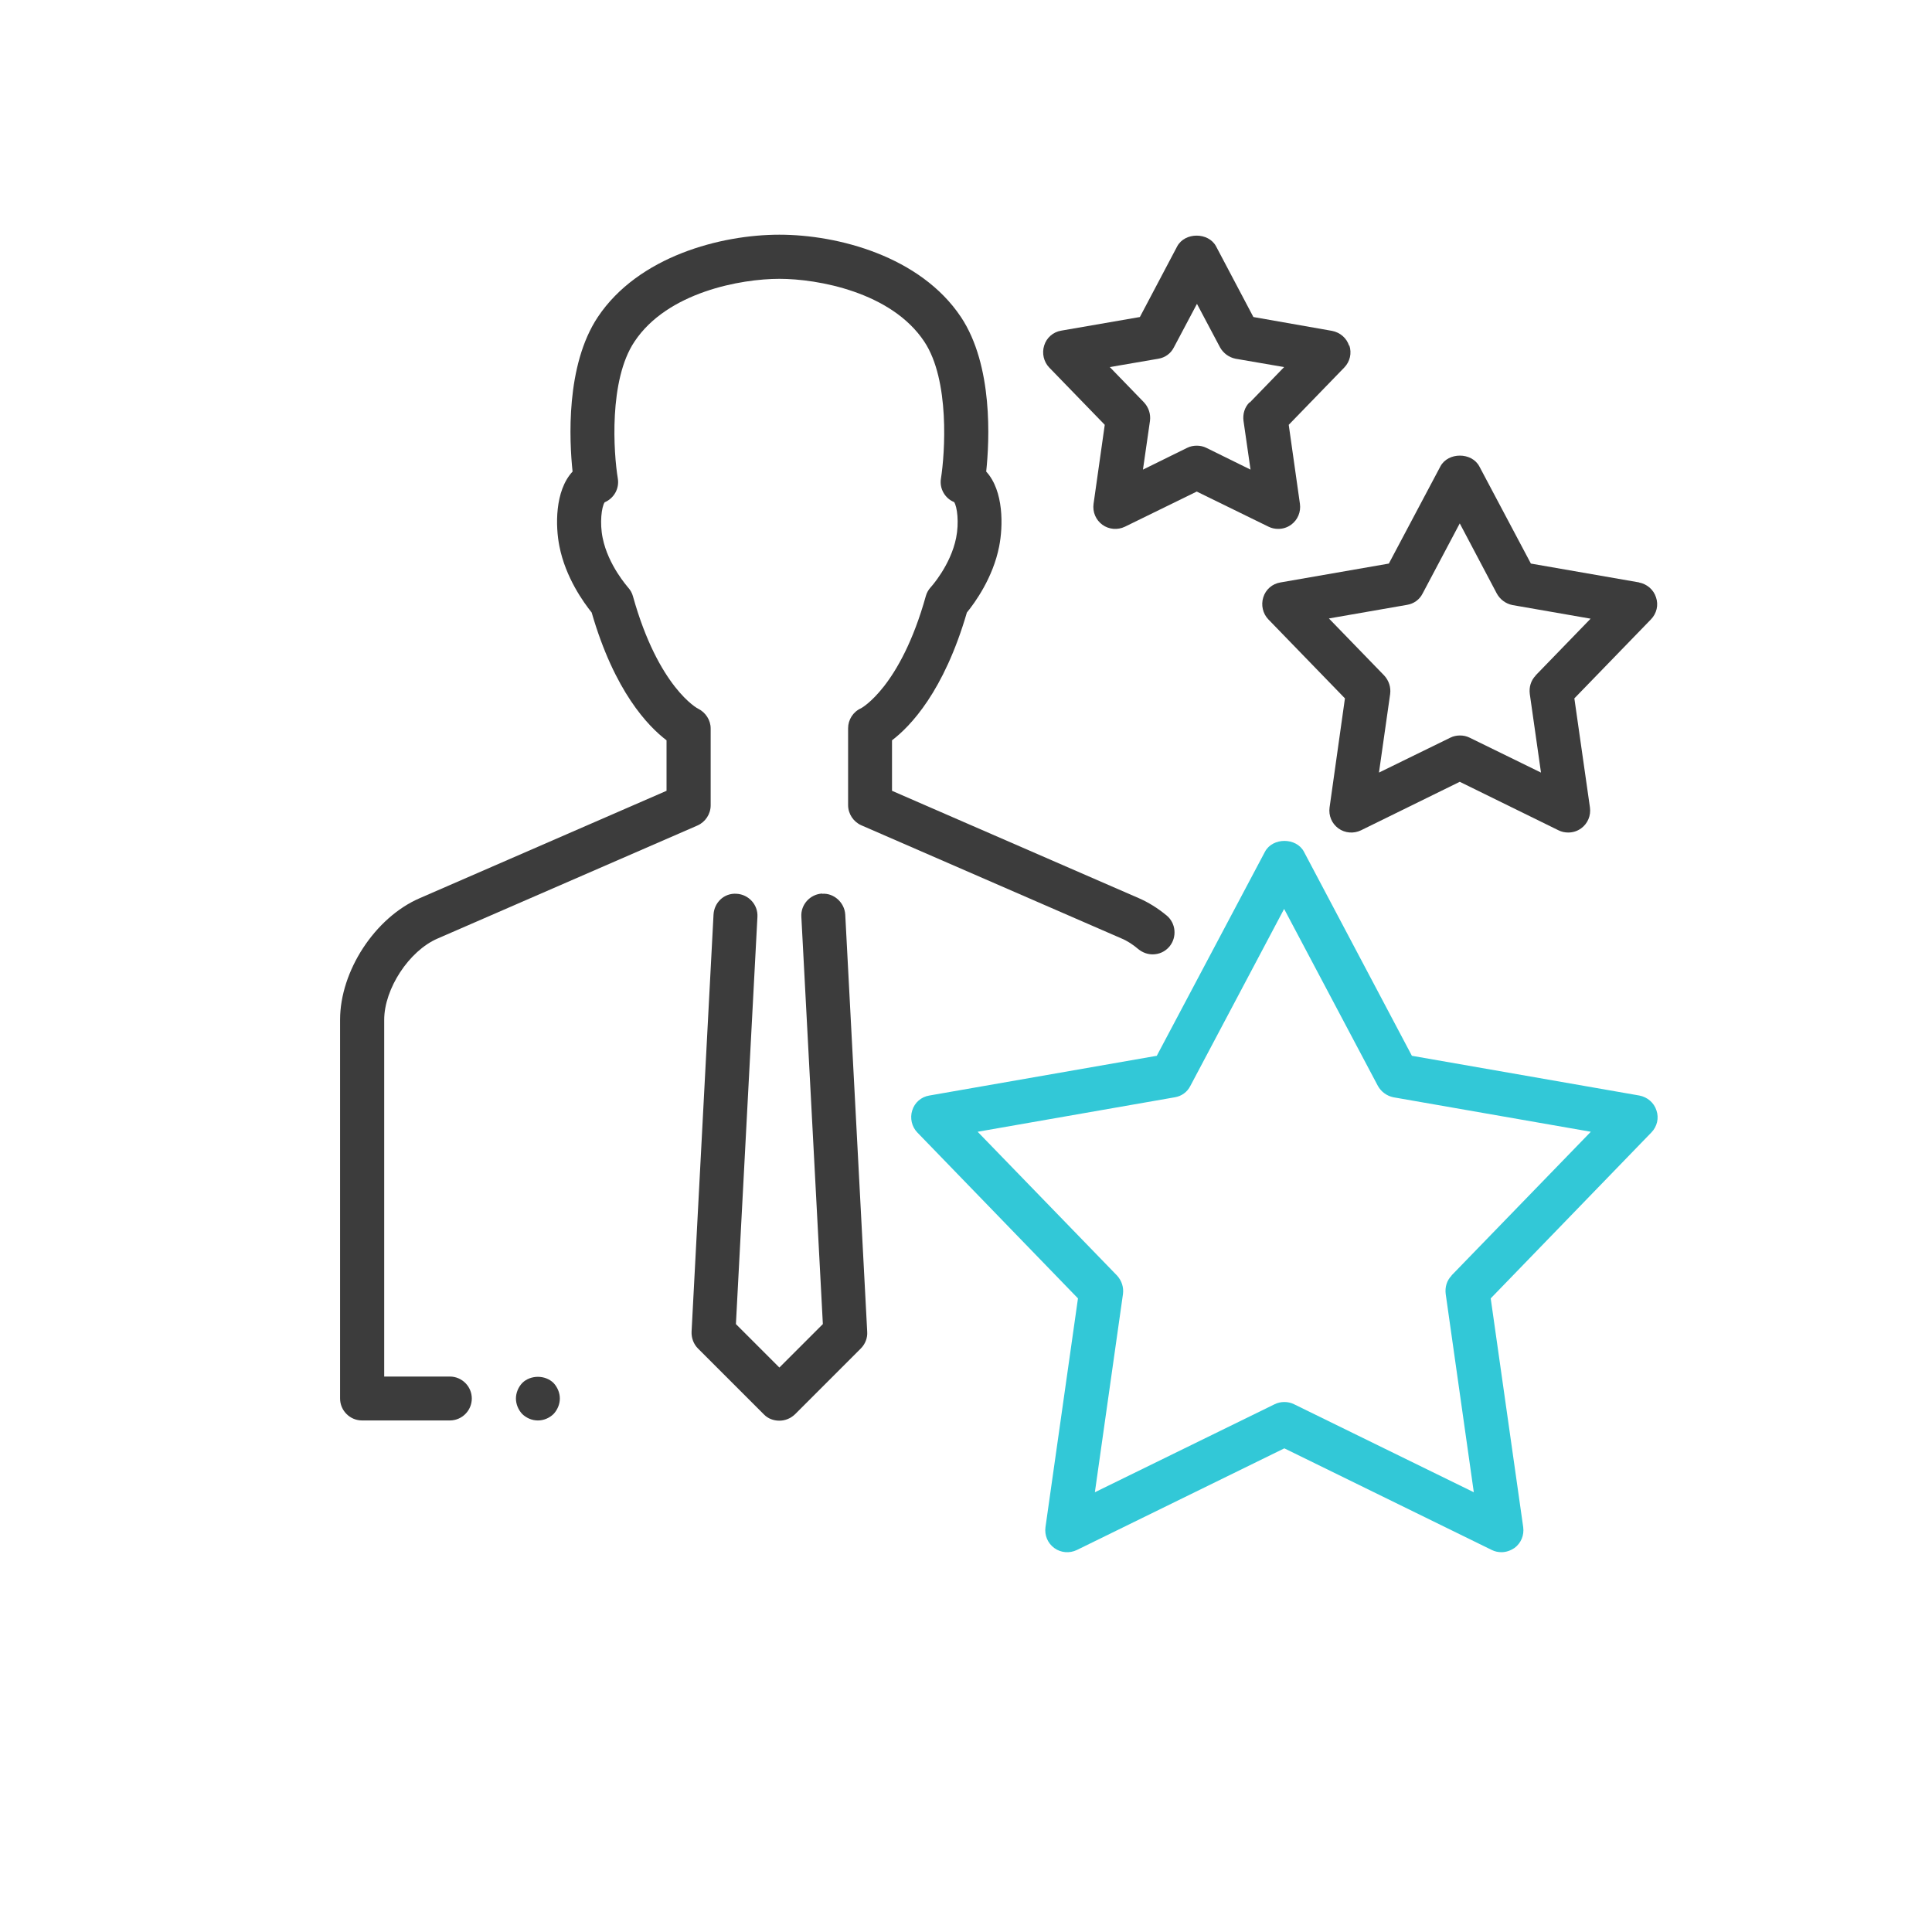 <svg width="88" height="88" viewBox="0 0 88 88" fill="none" xmlns="http://www.w3.org/2000/svg">
<path fill-rule="evenodd" clip-rule="evenodd" d="M37.45 40.7C36.9 40.73 36.47 41.2 36.5 41.75L37.48 60.31L35.5 62.29L33.52 60.31L34.5 41.76C34.53 41.21 34.1 40.74 33.55 40.71C32.98 40.67 32.53 41.11 32.5 41.66L31.5 60.66C31.49 60.94 31.59 61.22 31.79 61.42L34.79 64.42C34.98 64.62 35.24 64.71 35.5 64.71C35.76 64.71 36.01 64.61 36.21 64.42L39.21 61.42C39.41 61.22 39.52 60.94 39.5 60.66L38.5 41.66C38.47 41.11 37.98 40.67 37.45 40.71" fill="#3C3C3C"/>
<path fill-rule="evenodd" clip-rule="evenodd" d="M20.5 62.7H17.5V46.45C17.5 45.04 18.63 43.31 19.93 42.75L31.77 37.6C32.13 37.44 32.37 37.08 32.37 36.68V33.18C32.37 32.8 32.14 32.45 31.8 32.28C31.78 32.28 29.99 31.32 28.83 27.16C28.79 27.01 28.71 26.87 28.6 26.75C28.6 26.74 27.7 25.75 27.45 24.5C27.31 23.82 27.4 23.09 27.54 22.88C27.96 22.7 28.22 22.26 28.14 21.79C27.95 20.65 27.72 17.32 28.9 15.56C30.4 13.3 33.76 12.7 35.5 12.7C37.24 12.7 40.6 13.3 42.1 15.56C43.27 17.32 43.04 20.65 42.86 21.79C42.78 22.25 43.04 22.7 43.46 22.87C43.6 23.08 43.69 23.81 43.55 24.5C43.3 25.75 42.41 26.73 42.4 26.74C42.29 26.86 42.21 27 42.17 27.15C41.01 31.31 39.22 32.26 39.22 32.26C38.86 32.42 38.63 32.78 38.63 33.17V36.67C38.63 37.07 38.87 37.43 39.23 37.59L51.07 42.74C51.34 42.85 51.6 43.02 51.86 43.24C52.05 43.39 52.27 43.47 52.5 43.47C52.79 43.47 53.07 43.35 53.27 43.11C53.62 42.68 53.56 42.05 53.14 41.7C52.74 41.37 52.31 41.1 51.87 40.91L40.63 36.02V33.72C41.47 33.08 42.99 31.5 44.04 27.9C44.4 27.46 45.23 26.32 45.51 24.89C45.69 23.99 45.73 22.36 44.92 21.48C45.07 20.07 45.24 16.65 43.77 14.44C41.92 11.67 38.16 10.69 35.5 10.69C32.84 10.69 29.08 11.67 27.23 14.44C25.76 16.65 25.93 20.07 26.08 21.48C25.26 22.36 25.3 23.99 25.48 24.88C25.76 26.31 26.59 27.45 26.95 27.9C27.99 31.5 29.52 33.08 30.36 33.72V36.02L19.12 40.91C17.08 41.79 15.49 44.23 15.49 46.45V63.7C15.49 64.25 15.94 64.7 16.49 64.7H20.49C21.04 64.7 21.49 64.25 21.49 63.7C21.49 63.15 21.04 62.7 20.49 62.7M23.79 62.99C23.61 63.18 23.5 63.44 23.5 63.7C23.5 63.96 23.61 64.22 23.79 64.41C23.98 64.59 24.23 64.7 24.5 64.7C24.77 64.7 25.02 64.59 25.21 64.41C25.39 64.22 25.5 63.96 25.5 63.7C25.5 63.44 25.39 63.18 25.21 62.99C24.83 62.62 24.17 62.62 23.79 62.99Z" fill="#3C3C3C"/>
<path fill-rule="evenodd" clip-rule="evenodd" d="M66.12 58.1C65.9 58.32 65.81 58.63 65.85 58.94L67.13 67.97L58.94 63.96C58.8 63.89 58.65 63.86 58.5 63.86C58.35 63.86 58.2 63.89 58.06 63.96L49.87 67.97L51.15 58.94C51.19 58.63 51.09 58.33 50.88 58.1L44.53 51.55L53.51 49.98C53.82 49.93 54.08 49.74 54.22 49.46L58.49 41.4L62.76 49.46C62.91 49.73 63.17 49.92 63.47 49.98L72.46 51.55L66.11 58.1H66.12ZM74.67 49.9L64.31 48.09L59.39 38.79C59.04 38.14 57.97 38.14 57.62 38.79L52.69 48.09L42.33 49.9C41.96 49.96 41.66 50.22 41.55 50.58C41.44 50.93 41.53 51.32 41.78 51.58L49.1 59.14L47.62 69.56C47.57 69.93 47.72 70.29 48.02 70.51C48.32 70.73 48.72 70.76 49.05 70.6L58.5 65.97L67.95 70.6C68.09 70.67 68.24 70.7 68.39 70.7C68.6 70.7 68.8 70.63 68.98 70.51C69.28 70.29 69.43 69.93 69.38 69.56L67.9 59.14L75.22 51.58C75.48 51.31 75.57 50.93 75.45 50.58C75.34 50.23 75.04 49.97 74.67 49.9Z" fill="#32C8D7"/>
<path fill-rule="evenodd" clip-rule="evenodd" d="M69.95 30.77C69.73 30.99 69.64 31.3 69.68 31.61L70.19 35.19L66.94 33.6C66.8 33.53 66.65 33.5 66.5 33.5C66.35 33.5 66.2 33.53 66.06 33.6L62.81 35.19L63.32 31.61C63.36 31.3 63.26 31 63.05 30.77L60.53 28.17L64.09 27.55C64.4 27.5 64.66 27.31 64.8 27.03L66.49 23.84L68.18 27.04C68.33 27.31 68.59 27.5 68.89 27.56L72.45 28.18L69.93 30.78L69.95 30.77ZM74.67 26.53L69.73 25.67L67.38 21.24C67.03 20.59 65.96 20.59 65.61 21.24L63.26 25.67L58.32 26.53C57.95 26.59 57.65 26.85 57.54 27.21C57.43 27.56 57.52 27.95 57.77 28.21L61.26 31.81L60.56 36.78C60.51 37.15 60.66 37.51 60.96 37.73C61.26 37.95 61.66 37.98 61.99 37.82L66.49 35.61L70.99 37.82C71.13 37.89 71.28 37.92 71.43 37.92C71.64 37.92 71.84 37.86 72.02 37.73C72.32 37.51 72.47 37.15 72.42 36.78L71.71 31.81L75.2 28.21C75.46 27.94 75.55 27.56 75.43 27.21C75.32 26.86 75.02 26.6 74.65 26.53H74.67ZM56.91 18.33C56.69 18.55 56.6 18.86 56.64 19.17L56.96 21.39L54.95 20.4C54.81 20.33 54.66 20.3 54.51 20.3C54.36 20.3 54.21 20.33 54.07 20.4L52.06 21.39L52.38 19.17C52.42 18.86 52.32 18.56 52.11 18.33L50.55 16.72L52.76 16.34C53.07 16.29 53.33 16.1 53.47 15.82L54.52 13.84L55.57 15.82C55.72 16.09 55.98 16.28 56.28 16.34L58.49 16.72L56.93 18.33H56.91ZM61.45 15.75C61.34 15.4 61.04 15.14 60.67 15.07L57.09 14.44L55.39 11.22C55.04 10.57 53.97 10.57 53.62 11.22L51.92 14.44L48.34 15.06C47.97 15.12 47.67 15.38 47.56 15.74C47.45 16.09 47.54 16.48 47.79 16.74L50.32 19.35L49.81 22.95C49.76 23.32 49.91 23.68 50.21 23.9C50.51 24.12 50.91 24.15 51.24 23.99L54.51 22.39L57.78 23.99C57.92 24.06 58.07 24.09 58.22 24.09C58.43 24.09 58.63 24.03 58.81 23.9C59.11 23.68 59.26 23.32 59.21 22.95L58.7 19.35L61.23 16.74C61.49 16.47 61.58 16.09 61.46 15.73L61.45 15.75Z" fill="#3C3C3C"/>
</svg>
